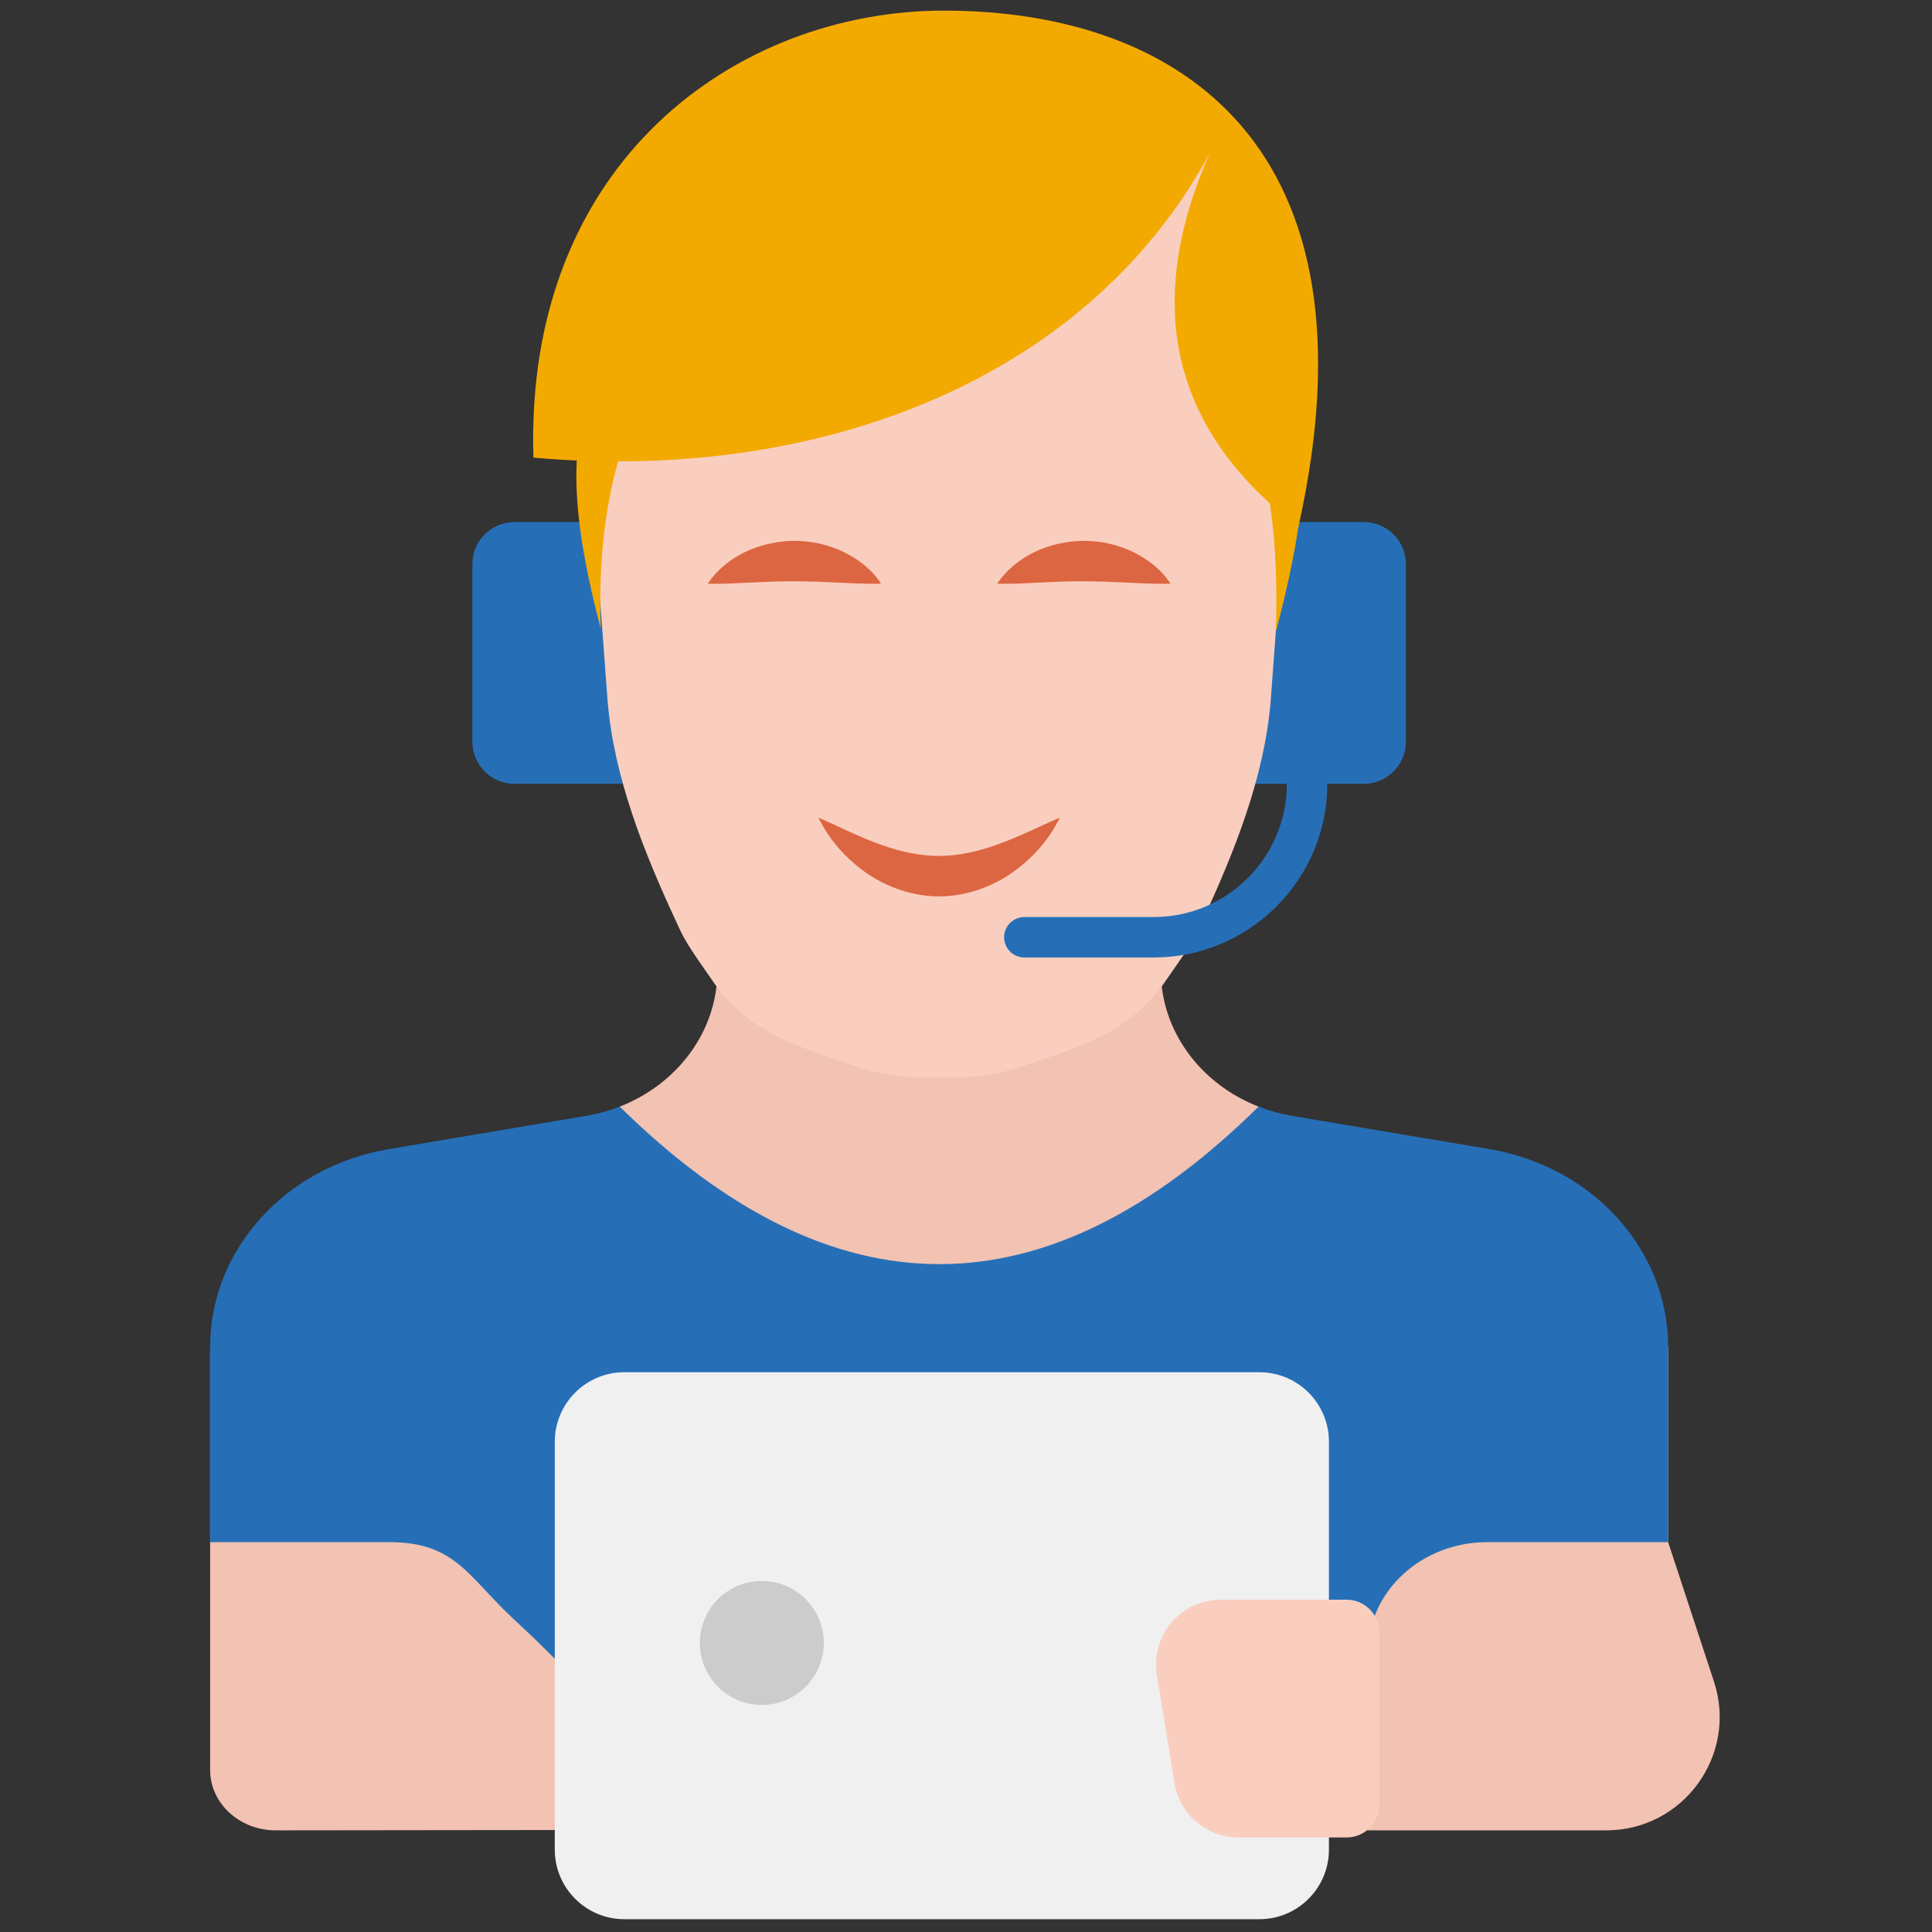 <svg xmlns="http://www.w3.org/2000/svg" xmlns:xlink="http://www.w3.org/1999/xlink" version="1.1" width="256" height="256" viewBox="0 0 256 256" xml:space="preserve">

<rect x="0" y="0" width="256" height="256" fill="#333333" stroke="none"/>

<defs>
</defs>
<g style="stroke: none; stroke-width: 0; stroke-dasharray: none; stroke-linecap: butt; stroke-linejoin: miter; stroke-miterlimit: 10; fill: none; fill-rule: nonzero; opacity: 1;" transform="translate(1.407 1.407) scale(2.81 2.81)" >
	<path d="M 28.849 36.461 H 23.76 c -1.097 0 -1.986 -0.889 -1.986 -1.986 v -8.372 c 0 -1.097 0.889 -1.986 1.986 -1.986 h 3.655 C 29.562 27.931 30.171 32.022 28.849 36.461 z" style="stroke: none; stroke-width: 1; stroke-dasharray: none; stroke-linecap: butt; stroke-linejoin: miter; stroke-miterlimit: 10; fill: rgb(38,111,183); fill-rule: nonzero; opacity: 1;" transform=" matrix(1 0 0 1 0 0) " stroke-linecap="round" />
	<path d="M 58.716 36.461 h 5.092 c 1.097 0 1.986 -0.889 1.986 -1.986 v -8.372 c 0 -1.097 -0.889 -1.986 -1.986 -1.986 h -3.655 C 56.894 28.232 56.415 32.347 58.716 36.461 z" style="stroke: none; stroke-width: 1; stroke-dasharray: none; stroke-linecap: butt; stroke-linejoin: miter; stroke-miterlimit: 10; fill: rgb(38,111,183); fill-rule: nonzero; opacity: 1;" transform=" matrix(1 0 0 1 0 0) " stroke-linecap="round" />
	<path d="M 78.16 72.219 v -9.208 L 58.848 51.682 c -2.746 -1.071 -4.61 -3.572 -4.61 -6.415 l -0.055 -2.404 H 33.387 l -0.058 2.404 c 0 2.844 -1.864 5.344 -4.61 6.416 L 9.408 63.011 v 9.208 v 10.742 c 0 1.573 1.384 2.848 3.091 2.848 l 15.466 -0.018 l 15.819 -5.776 l 20.221 5.794 h 11.236 c 3.64 0 6.217 -3.559 5.08 -7.017 L 78.16 72.219" style="stroke: none; stroke-width: 1; stroke-dasharray: none; stroke-linecap: butt; stroke-linejoin: miter; stroke-miterlimit: 10; fill: rgb(242,194,178); fill-rule: nonzero; opacity: 1;" transform=" matrix(1 0 0 1 0 0) " stroke-linecap="round" />
	<path d="M 78.088 72.219 h -8.453 c -3.107 0 -5.625 2.321 -5.621 5.184 c 0.005 3.678 0.007 8.028 -0.009 8.406 H 43.784 l -15.376 -5.27 c -3.038 -2.912 -1.489 -1.712 -4.746 -4.747 c -2.095 -1.952 -2.694 -3.573 -5.801 -3.573 H 9.408 v -9.208 c 0 -4.579 3.551 -8.504 8.44 -9.328 l 9.28 -1.563 c 0.556 -0.094 1.089 -0.242 1.591 -0.438 l -0.002 -0.006 c 10.077 9.927 20.121 9.896 30.134 0 l -0.002 0.006 c 0.503 0.196 1.035 0.344 1.591 0.438 l 9.28 1.563 c 4.889 0.823 8.44 4.748 8.44 9.328 v 9.208 L 78.088 72.219 z" style="stroke: none; stroke-width: 1; stroke-dasharray: none; stroke-linecap: butt; stroke-linejoin: miter; stroke-miterlimit: 10; fill: rgb(38,111,183); fill-rule: nonzero; opacity: 1;" transform=" matrix(1 0 0 1 0 0) " stroke-linecap="round" />
	<path d="M 57.448 4.867 L 27.285 20.919 l 0.867 11.651 c 0.295 3.525 1.649 6.993 3.275 10.479 c 0.413 0.955 0.877 1.54 1.807 2.892 c 1.67 2.24 3.727 2.865 6.638 3.84 c 1.541 0.549 2.733 0.524 3.912 0.523 c 1.18 0 2.371 0.025 3.912 -0.523 c 2.911 -0.974 4.968 -1.6 6.638 -3.84 c 0.93 -1.352 1.394 -1.936 1.807 -2.892 c 1.626 -3.485 2.98 -6.954 3.275 -10.479 l 0.867 -11.651 L 57.448 4.867 z" style="stroke: none; stroke-width: 1; stroke-dasharray: none; stroke-linecap: butt; stroke-linejoin: miter; stroke-miterlimit: 10; fill: rgb(250,206,191); fill-rule: nonzero; opacity: 1;" transform=" matrix(1 0 0 1 0 0) " stroke-linecap="round" />
	<path d="M 53.901 44.649 h -6.1 c -0.527 0 -0.953 -0.426 -0.953 -0.953 c 0 -0.527 0.426 -0.953 0.953 -0.953 h 6.1 c 3.463 0 6.28 -2.817 6.28 -6.281 c 0 -0.527 0.426 -0.953 0.953 -0.953 s 0.953 0.427 0.953 0.953 C 62.088 40.975 58.415 44.649 53.901 44.649 z" style="stroke: none; stroke-width: 1; stroke-dasharray: none; stroke-linecap: butt; stroke-linejoin: miter; stroke-miterlimit: 10; fill: rgb(38,111,183); fill-rule: nonzero; opacity: 1;" transform=" matrix(1 0 0 1 0 0) " stroke-linecap="round" />
	<path d="M 32.87 27.023 c 0.908 -1.332 2.493 -2.006 4.089 -2.02 c 0.798 -0.002 1.594 0.178 2.303 0.514 c 0.706 0.346 1.339 0.822 1.786 1.505 c -0.815 0.027 -1.507 -0.033 -2.176 -0.057 c -0.664 -0.034 -1.289 -0.053 -1.914 -0.056 c -0.625 0 -1.25 0.02 -1.914 0.054 C 34.376 26.986 33.684 27.048 32.87 27.023 z" style="stroke: none; stroke-width: 1; stroke-dasharray: none; stroke-linecap: butt; stroke-linejoin: miter; stroke-miterlimit: 10; fill: rgb(220,102,65); fill-rule: nonzero; opacity: 1;" transform=" matrix(1 0 0 1 0 0) " stroke-linecap="round" />
	<path d="M 46.518 27.023 c 0.908 -1.332 2.493 -2.006 4.089 -2.02 c 0.798 -0.002 1.594 0.178 2.303 0.514 c 0.706 0.346 1.339 0.822 1.786 1.505 c -0.815 0.027 -1.507 -0.033 -2.176 -0.057 c -0.664 -0.034 -1.289 -0.053 -1.914 -0.056 c -0.625 0 -1.25 0.02 -1.914 0.054 C 48.024 26.986 47.332 27.048 46.518 27.023 z" style="stroke: none; stroke-width: 1; stroke-dasharray: none; stroke-linecap: butt; stroke-linejoin: miter; stroke-miterlimit: 10; fill: rgb(220,102,65); fill-rule: nonzero; opacity: 1;" transform=" matrix(1 0 0 1 0 0) " stroke-linecap="round" />
	<path d="M 38.09 38.051 c 1.055 0.463 1.994 0.947 2.938 1.276 c 0.937 0.339 1.848 0.531 2.753 0.536 c 0.905 -0.009 1.815 -0.204 2.754 -0.543 c 0.945 -0.33 1.885 -0.81 2.943 -1.268 c -0.506 1.033 -1.275 1.91 -2.244 2.595 c -0.966 0.675 -2.185 1.12 -3.451 1.123 c -1.265 -0.002 -2.486 -0.445 -3.453 -1.121 C 39.362 39.962 38.594 39.084 38.09 38.051 z" style="stroke: none; stroke-width: 1; stroke-dasharray: none; stroke-linecap: butt; stroke-linejoin: miter; stroke-miterlimit: 10; fill: rgb(220,102,65); fill-rule: nonzero; opacity: 1;" transform=" matrix(1 0 0 1 0 0) " stroke-linecap="round" />
	<path d="M 60.72 24.362 C 64.731 6.46 55.2 0 44.004 0 h 0 c -9.729 0 -19.781 7.102 -19.351 21.078 c 13.955 1.254 27.459 -4.055 32.795 -16.211 C 52.111 14.891 56.071 20.788 60.72 24.362 z" style="stroke: none; stroke-width: 1; stroke-dasharray: none; stroke-linecap: butt; stroke-linejoin: miter; stroke-miterlimit: 10; fill: rgb(243,170,0); fill-rule: nonzero; opacity: 1;" transform=" matrix(1 0 0 1 0 0) " stroke-linecap="round" />
	<path d="M 27.823 29.123 c -1.166 -4.405 -1.59 -8.142 -0.567 -10.58 h 2.434 C 28.303 21.334 27.681 24.861 27.823 29.123 z" style="stroke: none; stroke-width: 1; stroke-dasharray: none; stroke-linecap: butt; stroke-linejoin: miter; stroke-miterlimit: 10; fill: rgb(243,170,0); fill-rule: nonzero; opacity: 1;" transform=" matrix(1 0 0 1 0 0) " stroke-linecap="round" />
	<path d="M 59.66 29.295 c 1.166 -4.405 1.79 -8.314 0.768 -10.752 h -2.434 C 59.38 21.334 59.801 25.033 59.66 29.295 z" style="stroke: none; stroke-width: 1; stroke-dasharray: none; stroke-linecap: butt; stroke-linejoin: miter; stroke-miterlimit: 10; fill: rgb(243,170,0); fill-rule: nonzero; opacity: 1;" transform=" matrix(1 0 0 1 0 0) " stroke-linecap="round" />
	<path d="M 62.165 86.146 v 0.572 c 0 1.812 -1.469 3.281 -3.281 3.281 H 28.941 c -1.812 0 -3.281 -1.469 -3.281 -3.281 V 67.487 c 0 -1.812 1.469 -3.281 3.281 -3.281 h 2.386 h 27.557 c 1.812 0 3.281 1.469 3.281 3.281 v 7.445" style="stroke: none; stroke-width: 1; stroke-dasharray: none; stroke-linecap: butt; stroke-linejoin: miter; stroke-miterlimit: 10; fill: rgb(240,240,240); fill-rule: nonzero; opacity: 1;" transform=" matrix(1 0 0 1 0 0) " stroke-linecap="round" />
	<circle cx="35.423" cy="76.973" r="2.923" style="stroke: none; stroke-width: 1; stroke-dasharray: none; stroke-linecap: butt; stroke-linejoin: miter; stroke-miterlimit: 10; fill: rgb(204,204,204); fill-rule: nonzero; opacity: 1;" transform="  matrix(1 0 0 1 0 0) "/>
	<path d="M 62.11 86.146 h -4.205 c -1.5 0 -2.779 -1.087 -3.021 -2.567 l -0.833 -5.092 c -0.305 -1.863 1.133 -3.555 3.021 -3.555 h 5.093 h 0.829 c 0.855 0 1.548 0.693 1.548 1.548 v 8.117 c 0 0.855 -0.693 1.548 -1.548 1.548 H 62.11 z" style="stroke: none; stroke-width: 1; stroke-dasharray: none; stroke-linecap: butt; stroke-linejoin: miter; stroke-miterlimit: 10; fill: rgb(250,206,191); fill-rule: nonzero; opacity: 1;" transform=" matrix(1 0 0 1 0 0) " stroke-linecap="round" />
</g>
</svg>